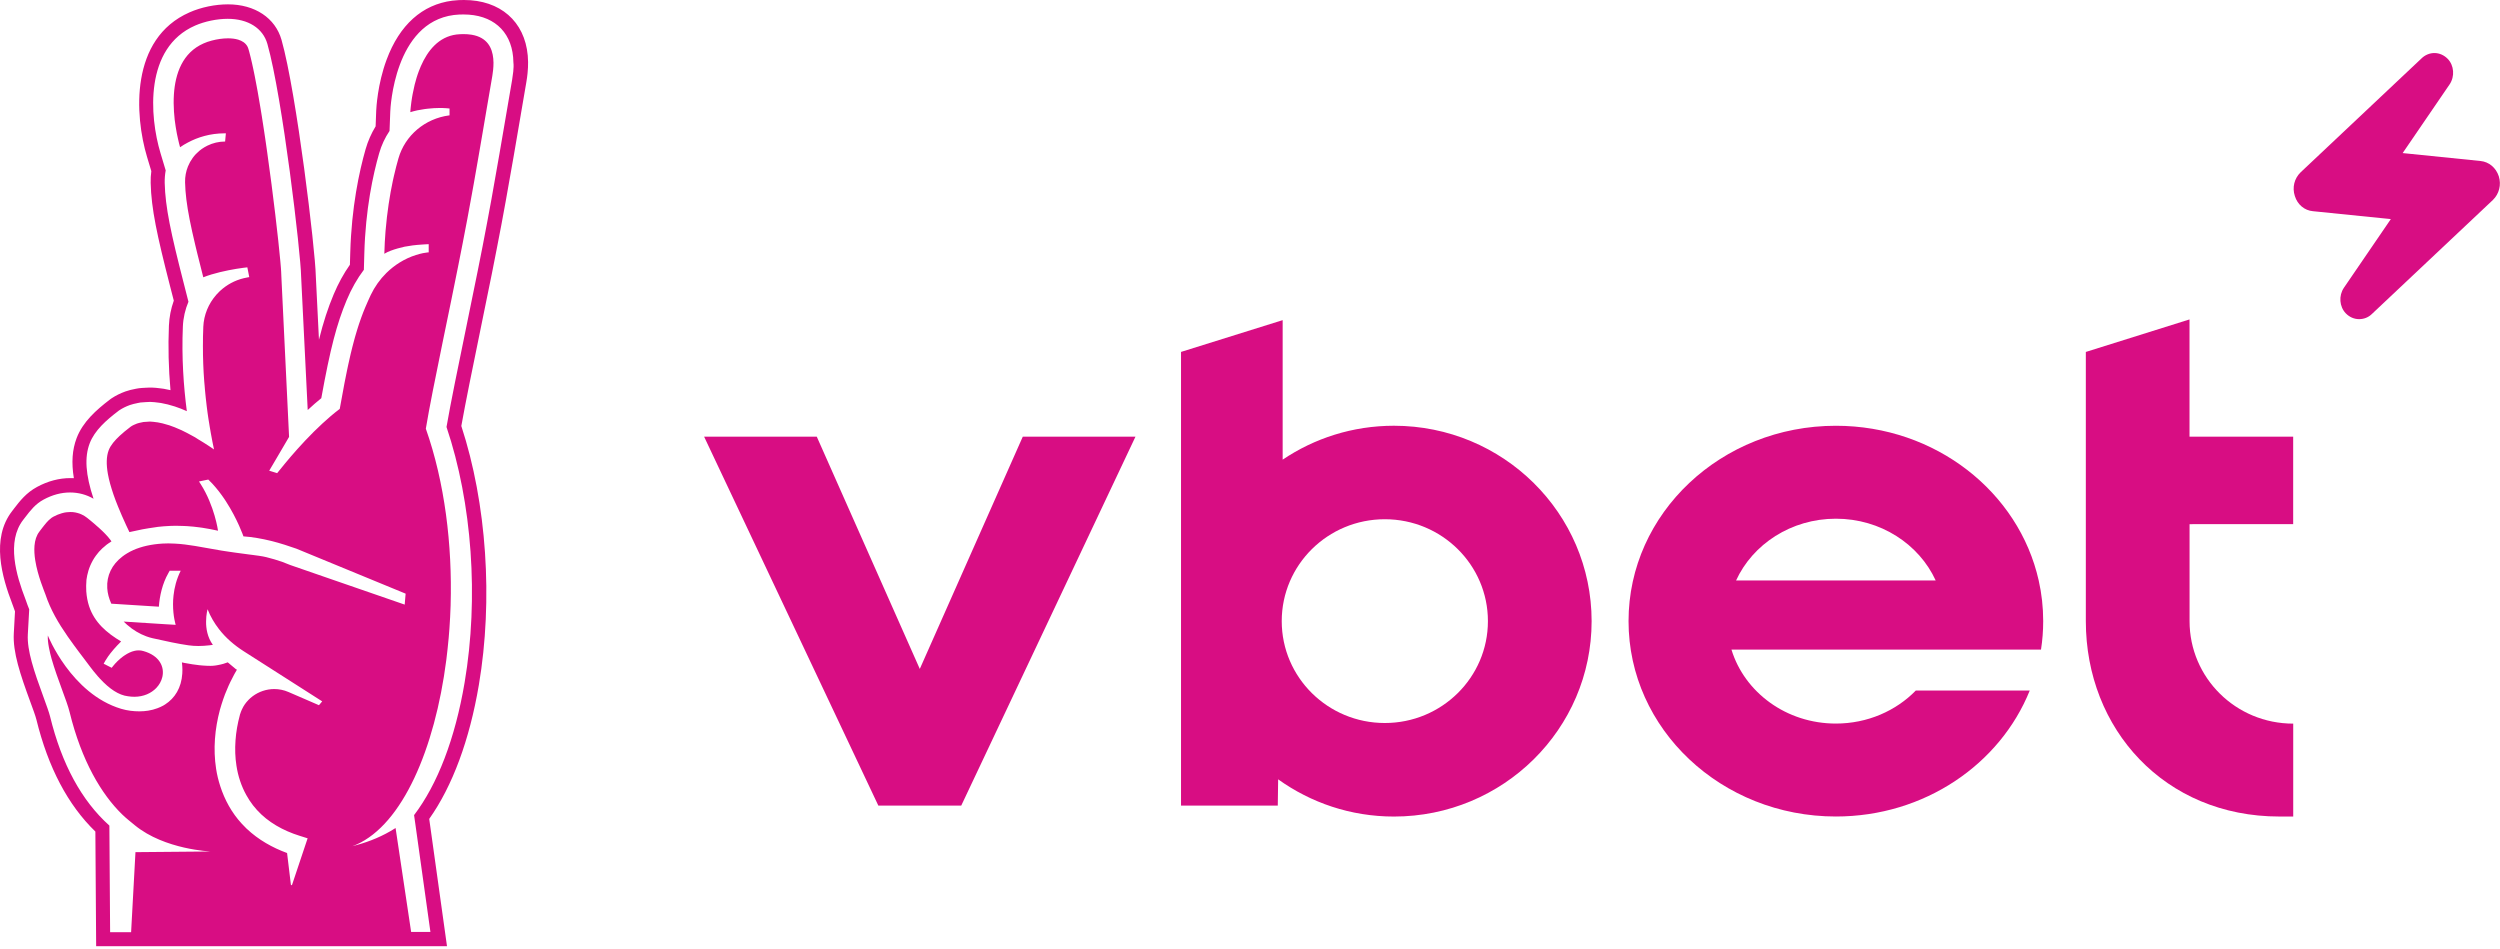 <svg width="108" height="41" viewBox="0 0 108 41" fill="none" xmlns="http://www.w3.org/2000/svg">
<g clip-path="url(#clip0_5407_28)">
<path d="M22.799 2.399C22.664 0.919 21.607 0 20.041 0H20.039C19.908 0 19.737 0.004 19.541 0.029C18.241 0.195 17.26 1.076 16.702 2.577C16.306 3.641 16.258 4.673 16.252 4.786L16.227 5.458C16.04 5.765 15.894 6.096 15.795 6.441C15.521 7.396 15.185 8.95 15.131 10.92L15.116 11.437C14.848 11.816 14.612 12.248 14.414 12.719C14.168 13.306 13.972 13.902 13.779 14.677L13.642 11.903C13.622 10.821 12.816 4.037 12.162 1.723C11.894 0.777 11.009 0.188 9.849 0.188C9.295 0.188 8.69 0.312 8.19 0.533C5.6 1.669 5.816 4.992 6.352 6.777L6.537 7.393C6.514 7.561 6.505 7.73 6.509 7.902C6.534 9.016 6.786 10.171 7.34 12.336L7.508 12.988C7.383 13.337 7.313 13.7 7.297 14.07C7.259 14.973 7.281 15.907 7.365 16.855C7.268 16.832 7.171 16.812 7.077 16.796C7.034 16.788 6.993 16.783 6.948 16.779C6.797 16.758 6.674 16.747 6.552 16.743H6.537H6.528H6.519H6.494H6.474H6.465C6.384 16.743 6.314 16.747 6.26 16.752L6.253 16.754H6.244C6.197 16.756 6.107 16.758 6.001 16.772C5.909 16.785 5.841 16.801 5.79 16.812H5.789C5.704 16.828 5.571 16.857 5.418 16.911C5.195 16.992 5.006 17.086 4.833 17.2L4.808 17.216L4.79 17.229L4.772 17.242L4.748 17.26C4.16 17.709 3.578 18.222 3.31 18.927C3.121 19.424 3.08 19.987 3.191 20.657C3.141 20.654 3.09 20.654 3.042 20.654C2.556 20.654 2.07 20.782 1.602 21.035C1.13 21.289 0.853 21.651 0.608 21.968L0.524 22.079C-0.398 23.265 0.088 24.938 0.533 26.094L0.54 26.114C0.547 26.132 0.552 26.144 0.556 26.155C0.585 26.24 0.615 26.327 0.648 26.413L0.596 27.365C0.551 28.178 0.875 29.135 1.303 30.302C1.415 30.604 1.539 30.943 1.573 31.088C2.079 33.15 2.934 34.776 4.12 35.923L4.154 40.875H19.31L18.569 35.569L18.542 35.377C19.544 33.965 20.284 31.971 20.687 29.587C21.308 25.911 21.024 21.744 19.929 18.403C20.117 17.354 20.419 15.88 20.739 14.321L20.75 14.265C20.919 13.445 21.094 12.598 21.251 11.809C21.321 11.457 21.391 11.104 21.459 10.752C21.526 10.409 21.593 10.066 21.657 9.723C21.722 9.379 21.783 9.04 21.845 8.704C21.953 8.113 22.064 7.474 22.19 6.753C22.298 6.128 22.399 5.538 22.491 4.996L22.509 4.887C22.592 4.394 22.669 3.946 22.737 3.555C22.761 3.414 22.779 3.285 22.791 3.159C22.808 2.993 22.815 2.83 22.813 2.677C22.811 2.581 22.806 2.487 22.799 2.399ZM22.172 3.098C22.161 3.208 22.145 3.322 22.124 3.448C22.05 3.869 21.967 4.356 21.877 4.891C21.785 5.433 21.684 6.024 21.576 6.647C21.468 7.27 21.353 7.924 21.233 8.594C21.171 8.93 21.11 9.269 21.045 9.609C20.981 9.95 20.916 10.293 20.849 10.635C20.781 10.987 20.711 11.337 20.64 11.69C20.48 12.493 20.304 13.349 20.129 14.197C19.793 15.833 19.472 17.384 19.289 18.446C20.396 21.726 20.689 25.832 20.072 29.482C19.659 31.919 18.9 33.882 17.888 35.213L17.95 35.65L18.594 40.26H17.761C17.761 40.26 17.091 35.769 17.089 35.771C17.087 35.771 17.087 35.773 17.085 35.773C16.533 36.127 15.957 36.353 15.44 36.497C15.367 36.517 15.294 36.537 15.224 36.555C15.284 36.533 15.341 36.51 15.399 36.485C17.381 35.607 18.785 32.363 19.28 28.514C19.319 28.201 19.353 27.885 19.382 27.567C19.395 27.427 19.406 27.288 19.416 27.145C19.44 26.814 19.456 26.482 19.467 26.148C19.467 26.141 19.467 26.133 19.467 26.126C19.542 23.538 19.215 20.845 18.396 18.519C18.545 17.617 18.813 16.29 19.105 14.867C19.121 14.787 19.137 14.708 19.154 14.628C19.218 14.31 19.285 13.987 19.352 13.665C19.402 13.423 19.451 13.181 19.501 12.941C19.6 12.461 19.697 11.984 19.787 11.525C19.857 11.177 19.926 10.826 19.994 10.476C20 10.449 20.005 10.422 20.009 10.395C20.07 10.082 20.129 9.768 20.189 9.457C20.252 9.118 20.315 8.782 20.374 8.447C20.405 8.279 20.433 8.115 20.464 7.951C20.493 7.786 20.522 7.622 20.55 7.461C20.581 7.284 20.612 7.109 20.642 6.936C20.667 6.793 20.693 6.65 20.716 6.509C20.765 6.226 20.813 5.95 20.858 5.68C20.916 5.341 20.972 5.014 21.024 4.705C21.112 4.189 21.191 3.719 21.263 3.311C21.267 3.289 21.27 3.264 21.274 3.24C21.285 3.17 21.296 3.098 21.303 3.02C21.308 2.969 21.312 2.915 21.315 2.863C21.317 2.809 21.319 2.754 21.319 2.7C21.319 2.682 21.317 2.662 21.315 2.644C21.314 2.608 21.314 2.572 21.31 2.536C21.267 2.066 21.049 1.615 20.379 1.501C20.367 1.499 20.354 1.497 20.34 1.496C20.246 1.481 20.144 1.474 20.032 1.474H20.028C19.933 1.474 19.832 1.477 19.722 1.49C18.948 1.589 18.473 2.189 18.182 2.856C18.151 2.926 18.122 2.996 18.095 3.069C18.057 3.168 18.025 3.267 17.994 3.367C17.964 3.466 17.937 3.564 17.913 3.659C17.878 3.802 17.849 3.941 17.825 4.069C17.816 4.12 17.807 4.167 17.8 4.212C17.789 4.281 17.779 4.344 17.771 4.403C17.761 4.481 17.753 4.552 17.746 4.613C17.741 4.662 17.737 4.703 17.733 4.739C17.733 4.743 17.733 4.747 17.733 4.748C17.732 4.783 17.73 4.808 17.728 4.824C17.728 4.835 17.726 4.842 17.726 4.846C17.77 4.832 17.813 4.819 17.856 4.808C17.912 4.794 17.969 4.779 18.029 4.766C18.133 4.745 18.239 4.727 18.345 4.712C18.383 4.707 18.419 4.701 18.459 4.698C18.471 4.696 18.484 4.696 18.497 4.694C18.664 4.676 18.83 4.665 18.988 4.665C19.004 4.665 19.02 4.665 19.037 4.665C19.053 4.665 19.069 4.665 19.085 4.665C19.143 4.667 19.2 4.669 19.254 4.673C19.312 4.676 19.368 4.682 19.42 4.687V4.983C19.418 4.983 19.413 4.985 19.407 4.985C19.406 4.985 19.406 4.985 19.404 4.985C18.363 5.122 17.498 5.845 17.212 6.845C17.148 7.066 17.082 7.319 17.017 7.604C17.001 7.674 16.985 7.748 16.968 7.824C16.841 8.426 16.724 9.154 16.655 9.984C16.63 10.297 16.612 10.622 16.603 10.963C16.763 10.864 16.97 10.792 17.188 10.73C17.195 10.729 17.203 10.727 17.212 10.725C17.215 10.723 17.221 10.723 17.224 10.721C17.307 10.7 17.386 10.676 17.473 10.658C17.59 10.635 17.705 10.617 17.822 10.602C17.966 10.584 18.106 10.572 18.243 10.564C18.275 10.562 18.311 10.557 18.344 10.557C18.401 10.555 18.466 10.548 18.52 10.548V10.902C18.511 10.902 18.493 10.904 18.464 10.906C18.421 10.909 18.356 10.92 18.272 10.936C18.187 10.953 18.086 10.98 17.969 11.016C17.719 11.095 17.483 11.206 17.265 11.341C17.06 11.469 16.868 11.619 16.695 11.789L16.691 11.793C16.414 12.067 16.186 12.389 16.016 12.744C15.988 12.804 15.96 12.864 15.934 12.923C15.919 12.952 15.906 12.983 15.894 13.012C15.854 13.098 15.816 13.185 15.78 13.274C15.719 13.418 15.662 13.564 15.608 13.714C15.573 13.805 15.541 13.899 15.511 13.992C15.492 14.047 15.475 14.103 15.457 14.16C15.442 14.202 15.43 14.245 15.417 14.289C15.39 14.375 15.365 14.464 15.338 14.556C15.325 14.601 15.312 14.646 15.3 14.695C15.275 14.789 15.249 14.885 15.224 14.984C15.201 15.074 15.179 15.166 15.156 15.26C15.15 15.282 15.145 15.306 15.14 15.327C15.107 15.464 15.077 15.605 15.044 15.755C15.026 15.838 15.008 15.921 14.99 16.01C14.967 16.12 14.945 16.232 14.922 16.349C14.909 16.414 14.895 16.481 14.882 16.548C14.818 16.888 14.749 17.256 14.677 17.664C14.42 17.858 14.164 18.076 13.919 18.304C13.916 18.307 13.912 18.311 13.909 18.314C13.788 18.427 13.669 18.54 13.554 18.654C13.041 19.165 12.598 19.676 12.314 20.021C12.101 20.278 11.975 20.44 11.973 20.44L11.898 20.417L11.63 20.334C11.748 20.135 11.866 19.935 11.975 19.749C12.263 19.261 12.488 18.874 12.488 18.874L12.155 11.946C12.155 11.899 12.152 11.829 12.146 11.736C12.143 11.691 12.139 11.641 12.136 11.583C12.128 11.498 12.121 11.404 12.112 11.298C12.022 10.31 11.806 8.435 11.543 6.58C11.527 6.468 11.511 6.354 11.495 6.242C11.482 6.159 11.471 6.074 11.459 5.993C11.443 5.879 11.425 5.765 11.408 5.653C11.396 5.57 11.383 5.487 11.37 5.406C11.354 5.297 11.336 5.189 11.32 5.083C11.316 5.063 11.313 5.043 11.311 5.023C11.293 4.907 11.273 4.794 11.255 4.68C11.216 4.434 11.174 4.196 11.133 3.966C11.115 3.86 11.095 3.757 11.075 3.656C11.054 3.536 11.03 3.421 11.009 3.309C10.998 3.257 10.989 3.206 10.978 3.155C10.966 3.096 10.955 3.038 10.942 2.982C10.924 2.893 10.904 2.807 10.886 2.724C10.867 2.633 10.845 2.547 10.825 2.464C10.805 2.381 10.786 2.301 10.764 2.227C10.755 2.189 10.744 2.153 10.733 2.119C10.721 2.075 10.704 2.037 10.685 2.001C10.604 1.857 10.461 1.765 10.287 1.712C10.155 1.673 10.006 1.656 9.851 1.656C9.619 1.656 9.372 1.694 9.153 1.752C9.021 1.786 8.899 1.828 8.796 1.875C7.882 2.276 7.572 3.181 7.513 4.075C7.504 4.201 7.502 4.329 7.502 4.454C7.504 4.705 7.522 4.949 7.547 5.175C7.56 5.279 7.574 5.379 7.589 5.473C7.59 5.487 7.592 5.502 7.596 5.516C7.625 5.7 7.657 5.861 7.688 5.993C7.706 6.072 7.722 6.143 7.736 6.199C7.749 6.249 7.76 6.289 7.767 6.316C7.774 6.343 7.779 6.358 7.779 6.36C7.781 6.358 7.785 6.358 7.787 6.356C7.886 6.285 7.997 6.219 8.12 6.155C8.535 5.933 9.072 5.76 9.702 5.76C9.714 5.76 9.727 5.76 9.74 5.76H9.758L9.741 5.937L9.725 6.114C9.45 6.114 9.191 6.179 8.962 6.291C8.917 6.313 8.874 6.336 8.832 6.361C8.755 6.408 8.679 6.459 8.609 6.518C8.395 6.697 8.226 6.928 8.12 7.19C8.035 7.4 7.99 7.631 7.995 7.873C8.006 8.348 8.067 8.843 8.193 9.486C8.256 9.807 8.336 10.165 8.433 10.575C8.462 10.698 8.494 10.826 8.526 10.96C8.602 11.271 8.687 11.608 8.782 11.979C9.232 11.8 9.792 11.684 10.191 11.617C10.442 11.576 10.629 11.554 10.685 11.549L10.768 11.971C10.753 11.973 10.739 11.977 10.724 11.979C10.724 11.979 10.724 11.979 10.723 11.979C10.719 11.979 10.717 11.979 10.713 11.98C10.663 11.988 10.614 11.998 10.566 12.011C10.552 12.015 10.537 12.016 10.523 12.02C10.139 12.114 9.797 12.302 9.52 12.556C9.513 12.564 9.506 12.569 9.498 12.575C9.473 12.598 9.45 12.623 9.426 12.649C9.405 12.672 9.381 12.694 9.36 12.717C9.353 12.726 9.345 12.735 9.338 12.742C9.009 13.12 8.804 13.6 8.782 14.126C8.782 14.13 8.782 14.135 8.782 14.139C8.782 14.14 8.782 14.14 8.782 14.142C8.778 14.218 8.777 14.29 8.775 14.364C8.773 14.424 8.771 14.484 8.769 14.543C8.768 14.617 8.768 14.691 8.768 14.765C8.768 14.827 8.766 14.886 8.766 14.946C8.766 15.017 8.768 15.087 8.768 15.156C8.768 15.217 8.769 15.28 8.769 15.34C8.771 15.408 8.773 15.473 8.775 15.542C8.777 15.604 8.778 15.667 8.78 15.728C8.782 15.793 8.787 15.856 8.789 15.921C8.793 15.983 8.795 16.046 8.798 16.107C8.802 16.171 8.807 16.234 8.811 16.297C8.814 16.357 8.818 16.418 8.823 16.476C8.829 16.539 8.834 16.601 8.84 16.662C8.845 16.72 8.849 16.777 8.854 16.835C8.859 16.898 8.867 16.96 8.872 17.023C8.877 17.076 8.883 17.13 8.888 17.182C8.895 17.242 8.901 17.298 8.908 17.355C8.915 17.41 8.921 17.464 8.926 17.516C8.933 17.57 8.94 17.623 8.946 17.675C8.953 17.729 8.96 17.784 8.967 17.836C8.975 17.887 8.982 17.937 8.989 17.988C8.996 18.04 9.003 18.092 9.012 18.141C9.02 18.19 9.027 18.237 9.036 18.284C9.043 18.333 9.052 18.383 9.059 18.43C9.07 18.497 9.081 18.56 9.093 18.625C9.097 18.651 9.102 18.678 9.106 18.703C9.153 18.968 9.201 19.207 9.245 19.416L9.153 19.353L9.005 19.254C8.868 19.162 8.739 19.086 8.609 19.006C8.597 18.999 8.586 18.992 8.573 18.985C8.528 18.957 8.485 18.929 8.442 18.901C8.433 18.896 8.424 18.889 8.415 18.885C8.413 18.884 8.411 18.884 8.409 18.882C8.377 18.864 8.345 18.847 8.312 18.829C8.233 18.786 8.154 18.743 8.075 18.701C7.997 18.66 7.92 18.622 7.846 18.587C7.823 18.576 7.803 18.569 7.779 18.558C7.617 18.484 7.459 18.421 7.31 18.372C7.302 18.37 7.295 18.367 7.286 18.365C7.266 18.36 7.248 18.354 7.229 18.349C7.088 18.305 6.951 18.269 6.82 18.248C6.809 18.246 6.8 18.246 6.791 18.244C6.782 18.244 6.775 18.242 6.766 18.241C6.674 18.228 6.584 18.217 6.498 18.213C6.494 18.213 6.491 18.213 6.487 18.213H6.471H6.467H6.458C6.437 18.213 6.415 18.215 6.395 18.217C6.374 18.219 6.354 18.221 6.332 18.222C6.287 18.224 6.242 18.224 6.199 18.23C6.165 18.235 6.134 18.244 6.102 18.251C6.039 18.264 5.974 18.277 5.916 18.298C5.87 18.316 5.825 18.334 5.78 18.356C5.735 18.376 5.693 18.401 5.652 18.428C5.567 18.493 5.474 18.566 5.38 18.643C5.31 18.703 5.238 18.764 5.169 18.828C4.962 19.021 4.777 19.234 4.696 19.449C4.593 19.718 4.588 20.063 4.66 20.471C4.673 20.54 4.687 20.608 4.703 20.681C4.736 20.823 4.777 20.973 4.826 21.13C4.851 21.208 4.876 21.289 4.905 21.371C4.961 21.533 5.025 21.701 5.096 21.876C5.202 22.138 5.322 22.413 5.454 22.698C5.499 22.794 5.544 22.89 5.591 22.987C5.645 22.974 5.697 22.964 5.749 22.953C5.888 22.922 6.024 22.893 6.158 22.866H6.159C6.194 22.859 6.228 22.853 6.262 22.848C6.314 22.837 6.368 22.83 6.42 22.821C6.541 22.801 6.662 22.783 6.78 22.767H6.782C6.793 22.765 6.804 22.763 6.815 22.761C6.989 22.74 7.167 22.729 7.346 22.72C7.362 22.72 7.378 22.72 7.394 22.718C7.427 22.718 7.459 22.716 7.49 22.716C7.518 22.716 7.547 22.716 7.576 22.714C7.59 22.714 7.605 22.714 7.621 22.714C7.722 22.714 7.823 22.716 7.927 22.722C7.938 22.722 8.075 22.729 8.085 22.729C8.264 22.741 8.447 22.758 8.638 22.785L8.683 22.792C8.697 22.794 8.714 22.796 8.728 22.797C8.949 22.832 9.176 22.872 9.419 22.927C9.419 22.927 9.272 21.858 8.669 20.912C8.645 20.874 8.622 20.836 8.597 20.8L8.667 20.785L8.998 20.717C9.059 20.774 9.119 20.836 9.176 20.897C9.273 21.004 9.367 21.114 9.453 21.224C9.5 21.284 9.545 21.345 9.588 21.405C9.621 21.45 9.653 21.497 9.684 21.542C9.709 21.578 9.732 21.614 9.756 21.651C10.262 22.429 10.517 23.171 10.517 23.171C10.713 23.184 10.915 23.209 11.118 23.244C11.505 23.309 11.902 23.408 12.297 23.533C12.469 23.587 12.638 23.643 12.807 23.704L17.523 25.646L17.501 25.902L17.483 26.119L14.229 24.994L12.542 24.41C12.528 24.405 12.515 24.399 12.501 24.394C12.292 24.304 12.078 24.228 11.858 24.165C11.747 24.132 11.633 24.1 11.518 24.073C11.516 24.073 11.514 24.071 11.513 24.071C11.428 24.049 11.315 24.029 11.18 24.009C11.146 24.004 11.111 24 11.073 23.995C11.032 23.989 10.989 23.982 10.944 23.977C10.876 23.968 10.805 23.959 10.732 23.95C10.683 23.943 10.634 23.937 10.584 23.93C10.539 23.924 10.494 23.919 10.449 23.912C10.357 23.899 10.262 23.887 10.166 23.874C10.071 23.861 9.972 23.847 9.875 23.832C9.776 23.818 9.677 23.803 9.578 23.787C9.2 23.726 8.813 23.648 8.426 23.585C8.134 23.538 7.844 23.498 7.556 23.484C7.461 23.478 7.364 23.475 7.27 23.475C7.189 23.475 7.108 23.477 7.027 23.482C6.537 23.511 6.113 23.608 5.763 23.762C5.668 23.803 5.578 23.852 5.493 23.903C5.42 23.946 5.351 23.993 5.288 24.042C4.833 24.389 4.601 24.867 4.633 25.407C4.646 25.633 4.709 25.861 4.808 26.079L6.863 26.209C6.867 26.151 6.874 26.092 6.879 26.034C6.887 25.976 6.894 25.917 6.903 25.859C6.944 25.604 7.009 25.351 7.104 25.111C7.149 24.992 7.207 24.878 7.268 24.768C7.288 24.73 7.308 24.692 7.329 24.656H7.806C7.623 25.023 7.533 25.389 7.497 25.72C7.482 25.852 7.475 25.978 7.475 26.096C7.473 26.627 7.59 26.993 7.59 26.993L7.376 26.98L7.2 26.97L5.342 26.852C5.391 26.903 5.443 26.95 5.497 26.997C5.742 27.21 6.023 27.381 6.321 27.49C6.408 27.522 6.496 27.549 6.584 27.569C7.133 27.694 7.736 27.822 8.145 27.878C8.287 27.898 8.429 27.907 8.573 27.907C8.73 27.907 8.886 27.896 9.041 27.878C9.093 27.873 9.144 27.866 9.196 27.858C9.167 27.819 9.14 27.777 9.115 27.734C9.066 27.649 9.029 27.562 8.998 27.475C8.967 27.389 8.948 27.3 8.931 27.213C8.917 27.129 8.908 27.044 8.904 26.962C8.903 26.923 8.903 26.883 8.903 26.845C8.904 26.542 8.967 26.318 8.967 26.318C9.093 26.641 9.266 26.926 9.455 27.172C9.457 27.176 9.459 27.177 9.462 27.181C9.754 27.558 10.121 27.873 10.524 28.131L13.919 30.299L13.779 30.465L13.171 30.201L12.465 29.896C12.263 29.807 12.053 29.767 11.848 29.767C11.509 29.767 11.183 29.879 10.917 30.076C10.912 30.08 10.906 30.085 10.901 30.089C10.872 30.111 10.843 30.134 10.816 30.158C10.794 30.177 10.773 30.197 10.751 30.219C10.742 30.228 10.735 30.235 10.728 30.244C10.618 30.356 10.526 30.486 10.458 30.634C10.454 30.642 10.453 30.647 10.449 30.652C10.434 30.685 10.42 30.718 10.408 30.75C10.397 30.777 10.388 30.806 10.379 30.835C10.375 30.849 10.37 30.862 10.364 30.876C10.363 30.882 10.361 30.887 10.361 30.893V30.895C10.264 31.252 10.199 31.621 10.174 31.987C10.166 32.079 10.163 32.172 10.161 32.262C10.159 32.354 10.159 32.444 10.163 32.536C10.17 32.719 10.186 32.901 10.215 33.08C10.283 33.528 10.425 33.958 10.64 34.346C10.683 34.424 10.728 34.5 10.777 34.574C10.874 34.722 10.982 34.863 11.102 34.993C11.579 35.52 12.231 35.883 12.94 36.105L13.289 36.215L12.618 38.222C12.614 38.235 12.604 38.24 12.593 38.24C12.58 38.24 12.568 38.231 12.566 38.217L12.402 36.851C11.77 36.62 11.164 36.279 10.663 35.806C10.659 35.802 10.656 35.798 10.65 35.795C10.579 35.726 10.51 35.656 10.442 35.581C10.011 35.114 9.704 34.55 9.513 33.956C9.434 33.712 9.374 33.463 9.336 33.214C9.203 32.354 9.281 31.485 9.5 30.665C9.522 30.589 9.543 30.513 9.567 30.439C9.614 30.289 9.664 30.14 9.72 29.993C9.768 29.869 9.821 29.746 9.875 29.623C9.9 29.567 9.927 29.511 9.954 29.455C10.002 29.354 10.055 29.253 10.109 29.153C10.121 29.13 10.134 29.108 10.146 29.085C10.175 29.032 10.206 28.98 10.236 28.929L10.195 28.911L9.839 28.613C9.741 28.655 9.572 28.704 9.399 28.734C9.365 28.74 9.331 28.747 9.297 28.751C9.228 28.76 9.162 28.765 9.101 28.765C8.996 28.765 8.888 28.761 8.778 28.752C8.724 28.749 8.669 28.743 8.615 28.738C8.512 28.727 8.411 28.714 8.312 28.698C8.192 28.68 8.076 28.659 7.97 28.639C7.932 28.631 7.895 28.622 7.859 28.615C7.873 28.729 7.88 28.837 7.88 28.944C7.88 28.996 7.878 29.049 7.875 29.097C7.837 29.713 7.554 30.163 7.13 30.434C7.103 30.452 7.076 30.468 7.049 30.483C6.971 30.526 6.888 30.562 6.802 30.595C6.674 30.642 6.541 30.68 6.399 30.701C6.28 30.719 6.156 30.73 6.03 30.73H6.023C5.771 30.73 5.502 30.701 5.232 30.62C3.072 29.971 2.066 27.452 2.066 27.452C2.057 27.604 2.077 27.784 2.115 27.981C2.131 28.062 2.147 28.145 2.169 28.232C2.187 28.306 2.207 28.382 2.228 28.458C2.351 28.89 2.52 29.356 2.673 29.773C2.819 30.168 2.948 30.521 3.004 30.75C3.526 32.887 4.39 34.314 5.267 35.173C5.45 35.352 5.645 35.502 5.826 35.652C7.117 36.71 9.113 36.784 9.113 36.784L5.852 36.813L5.664 40.27H4.757L4.725 35.665C3.528 34.593 2.667 33.013 2.163 30.951C2.12 30.773 2 30.447 1.874 30.1C1.47 29 1.164 28.102 1.202 27.405L1.262 26.323C1.213 26.206 1.17 26.087 1.128 25.964C1.121 25.946 1.11 25.919 1.098 25.882C0.705 24.864 0.268 23.402 1.002 22.458L1.087 22.348C1.314 22.052 1.528 21.773 1.883 21.582C2.261 21.378 2.644 21.275 3.026 21.275C3.387 21.275 3.733 21.367 4.041 21.546C3.693 20.504 3.647 19.747 3.875 19.151C4.089 18.591 4.595 18.148 5.112 17.755L5.135 17.737L5.16 17.72C5.292 17.634 5.436 17.561 5.61 17.498C5.726 17.457 5.834 17.435 5.906 17.421L5.918 17.417C5.965 17.406 6.012 17.395 6.068 17.388C6.141 17.379 6.206 17.375 6.248 17.375L6.271 17.373L6.294 17.372C6.345 17.368 6.395 17.364 6.447 17.364H6.462H6.476H6.501H6.516C6.618 17.368 6.726 17.377 6.861 17.397C6.892 17.401 6.924 17.404 6.957 17.41C7.142 17.442 7.34 17.491 7.553 17.56L7.567 17.565L7.572 17.567C7.727 17.617 7.891 17.682 8.071 17.762C7.932 16.694 7.842 15.441 7.9 14.104C7.916 13.729 8.001 13.367 8.141 13.035L7.927 12.195C7.385 10.077 7.139 8.953 7.115 7.898C7.112 7.716 7.126 7.537 7.158 7.362L6.933 6.612C6.455 5.021 6.231 2.068 8.429 1.105C8.845 0.923 9.371 0.813 9.837 0.813C10.719 0.813 11.36 1.219 11.552 1.9C12.206 4.21 12.996 10.973 13.008 11.933L13.293 17.713C13.493 17.527 13.689 17.355 13.88 17.202C14.27 15.049 14.546 13.994 14.976 12.966C15.183 12.472 15.433 12.033 15.719 11.655L15.739 10.947C15.79 9.04 16.115 7.541 16.38 6.62C16.479 6.273 16.632 5.948 16.828 5.657L16.86 4.821C16.866 4.664 17.037 0.979 19.607 0.648C19.767 0.627 19.913 0.625 20.023 0.625H20.025H20.027C21.261 0.625 22.061 1.313 22.167 2.465C22.174 2.539 22.178 2.615 22.179 2.697C22.194 2.816 22.187 2.955 22.172 3.098Z" fill="#D80D83"/>
<path d="M3.76 22.368C3.693 22.314 3.616 22.267 3.531 22.227C3.475 22.2 3.414 22.177 3.351 22.161C3.286 22.143 3.22 22.13 3.148 22.123C3.112 22.119 3.076 22.119 3.038 22.119C2.984 22.119 2.928 22.123 2.871 22.13C2.842 22.134 2.813 22.139 2.782 22.144C2.746 22.152 2.709 22.161 2.671 22.172C2.556 22.204 2.435 22.253 2.309 22.32C2.282 22.334 2.255 22.35 2.23 22.368C2.07 22.48 1.938 22.656 1.765 22.881C1.744 22.908 1.722 22.936 1.701 22.966C1.573 23.131 1.51 23.342 1.49 23.575C1.474 23.775 1.488 23.99 1.522 24.203C1.629 24.881 1.918 25.549 1.962 25.677C2.179 26.331 2.523 26.92 2.923 27.494C3.011 27.622 3.103 27.749 3.196 27.875C3.263 27.966 3.33 28.058 3.398 28.148C3.452 28.22 3.508 28.294 3.564 28.367C3.681 28.522 3.799 28.677 3.916 28.834C3.94 28.865 3.963 28.896 3.987 28.925C4.003 28.947 4.021 28.968 4.037 28.99C4.098 29.066 4.158 29.14 4.219 29.208C4.253 29.246 4.287 29.284 4.32 29.32C4.725 29.756 5.128 30.034 5.533 30.079C5.625 30.093 5.715 30.101 5.801 30.101C6.208 30.101 6.535 29.945 6.751 29.721C6.755 29.718 6.757 29.714 6.759 29.712C6.82 29.647 6.872 29.577 6.913 29.503C6.937 29.461 6.957 29.418 6.973 29.375C6.989 29.331 7.003 29.288 7.014 29.243C7.115 28.802 6.885 28.318 6.192 28.125C6.159 28.116 6.127 28.108 6.093 28.103C6.06 28.098 6.026 28.096 5.994 28.096C5.934 28.096 5.875 28.103 5.815 28.116C5.668 28.148 5.522 28.22 5.389 28.309C5.362 28.327 5.337 28.345 5.31 28.363C5.135 28.493 4.984 28.648 4.878 28.782C4.86 28.806 4.842 28.827 4.825 28.849L4.618 28.744L4.478 28.674C4.512 28.609 4.568 28.504 4.667 28.363C4.728 28.276 4.806 28.175 4.905 28.06C4.912 28.052 4.917 28.045 4.924 28.038C5.011 27.939 5.113 27.828 5.232 27.711C4.615 27.344 4.082 26.895 3.848 26.187C3.785 25.993 3.744 25.782 3.727 25.547C3.722 25.468 3.72 25.388 3.722 25.305C3.724 25.222 3.727 25.135 3.735 25.047C3.742 24.987 3.753 24.924 3.767 24.859C3.781 24.794 3.798 24.725 3.819 24.655C3.841 24.585 3.866 24.512 3.897 24.44C3.911 24.404 3.929 24.366 3.947 24.33C3.983 24.256 4.024 24.182 4.071 24.108C4.095 24.072 4.12 24.034 4.147 23.998C4.226 23.887 4.32 23.781 4.431 23.678C4.541 23.575 4.669 23.477 4.815 23.389C4.8 23.367 4.786 23.346 4.77 23.324C4.53 22.997 4.046 22.596 3.76 22.368Z" fill="#D80D83"/>
<path d="M39.735 28.898L35.285 18.865H30.418L37.944 34.801H41.526L49.052 18.865H44.184L39.735 28.898Z" fill="#D80D83"/>
<path d="M79.311 18.393C74.363 18.393 70.353 22.171 70.353 26.833C70.353 31.494 74.363 35.273 79.311 35.273C83.138 35.273 86.403 33.014 87.685 29.831H82.763C81.907 30.709 80.675 31.258 79.309 31.258C77.167 31.258 75.362 29.907 74.799 28.063H88.171C88.234 27.662 88.266 27.25 88.266 26.833C88.266 26.231 88.2 25.642 88.072 25.077C87.215 21.257 83.618 18.393 79.311 18.393ZM74.998 25.077C75.718 23.508 77.38 22.408 79.311 22.408C81.243 22.408 82.902 23.508 83.622 25.077H74.998Z" fill="#D80D83"/>
<path d="M60.217 18.392C58.435 18.392 56.781 18.934 55.411 19.857V13.83L51.02 15.203V34.801H55.2L55.216 33.667C56.622 34.675 58.346 35.275 60.217 35.275C64.933 35.275 68.758 31.496 68.758 26.833C68.756 22.171 64.933 18.392 60.217 18.392ZM59.824 31.234C57.365 31.234 55.371 29.264 55.371 26.833C55.371 24.401 57.365 22.431 59.824 22.431C62.283 22.431 64.278 24.401 64.278 26.833C64.278 29.264 62.283 31.234 59.824 31.234Z" fill="#D80D83"/>
<path d="M99.065 22.642V18.865H94.587V13.799L90.108 15.204V26.834C90.108 31.497 93.512 35.274 98.469 35.274H99.067V31.261C96.588 31.261 94.589 29.283 94.589 26.834V22.644L99.065 22.642Z" fill="#D80D83"/>
<path d="M101.914 13.787C101.7 13.787 101.496 13.699 101.338 13.536C101.061 13.247 101.025 12.776 101.255 12.434L103.284 9.465L99.921 9.124C99.556 9.093 99.252 8.84 99.137 8.468C99.016 8.096 99.115 7.708 99.387 7.444L104.616 2.517C104.762 2.376 104.961 2.291 105.165 2.291C105.379 2.291 105.582 2.38 105.741 2.542C106.018 2.826 106.054 3.302 105.824 3.644L103.795 6.613L107.157 6.955C107.523 6.991 107.827 7.244 107.948 7.616C108.063 7.982 107.964 8.376 107.692 8.64L102.463 13.567C102.317 13.71 102.123 13.787 101.914 13.787Z" fill="#D80D83"/>
</g>
<defs>
<clipPath id="clip0_5407_28">
<rect width="108" height="41" fill="white"/>
</clipPath>
</defs>
</svg>
